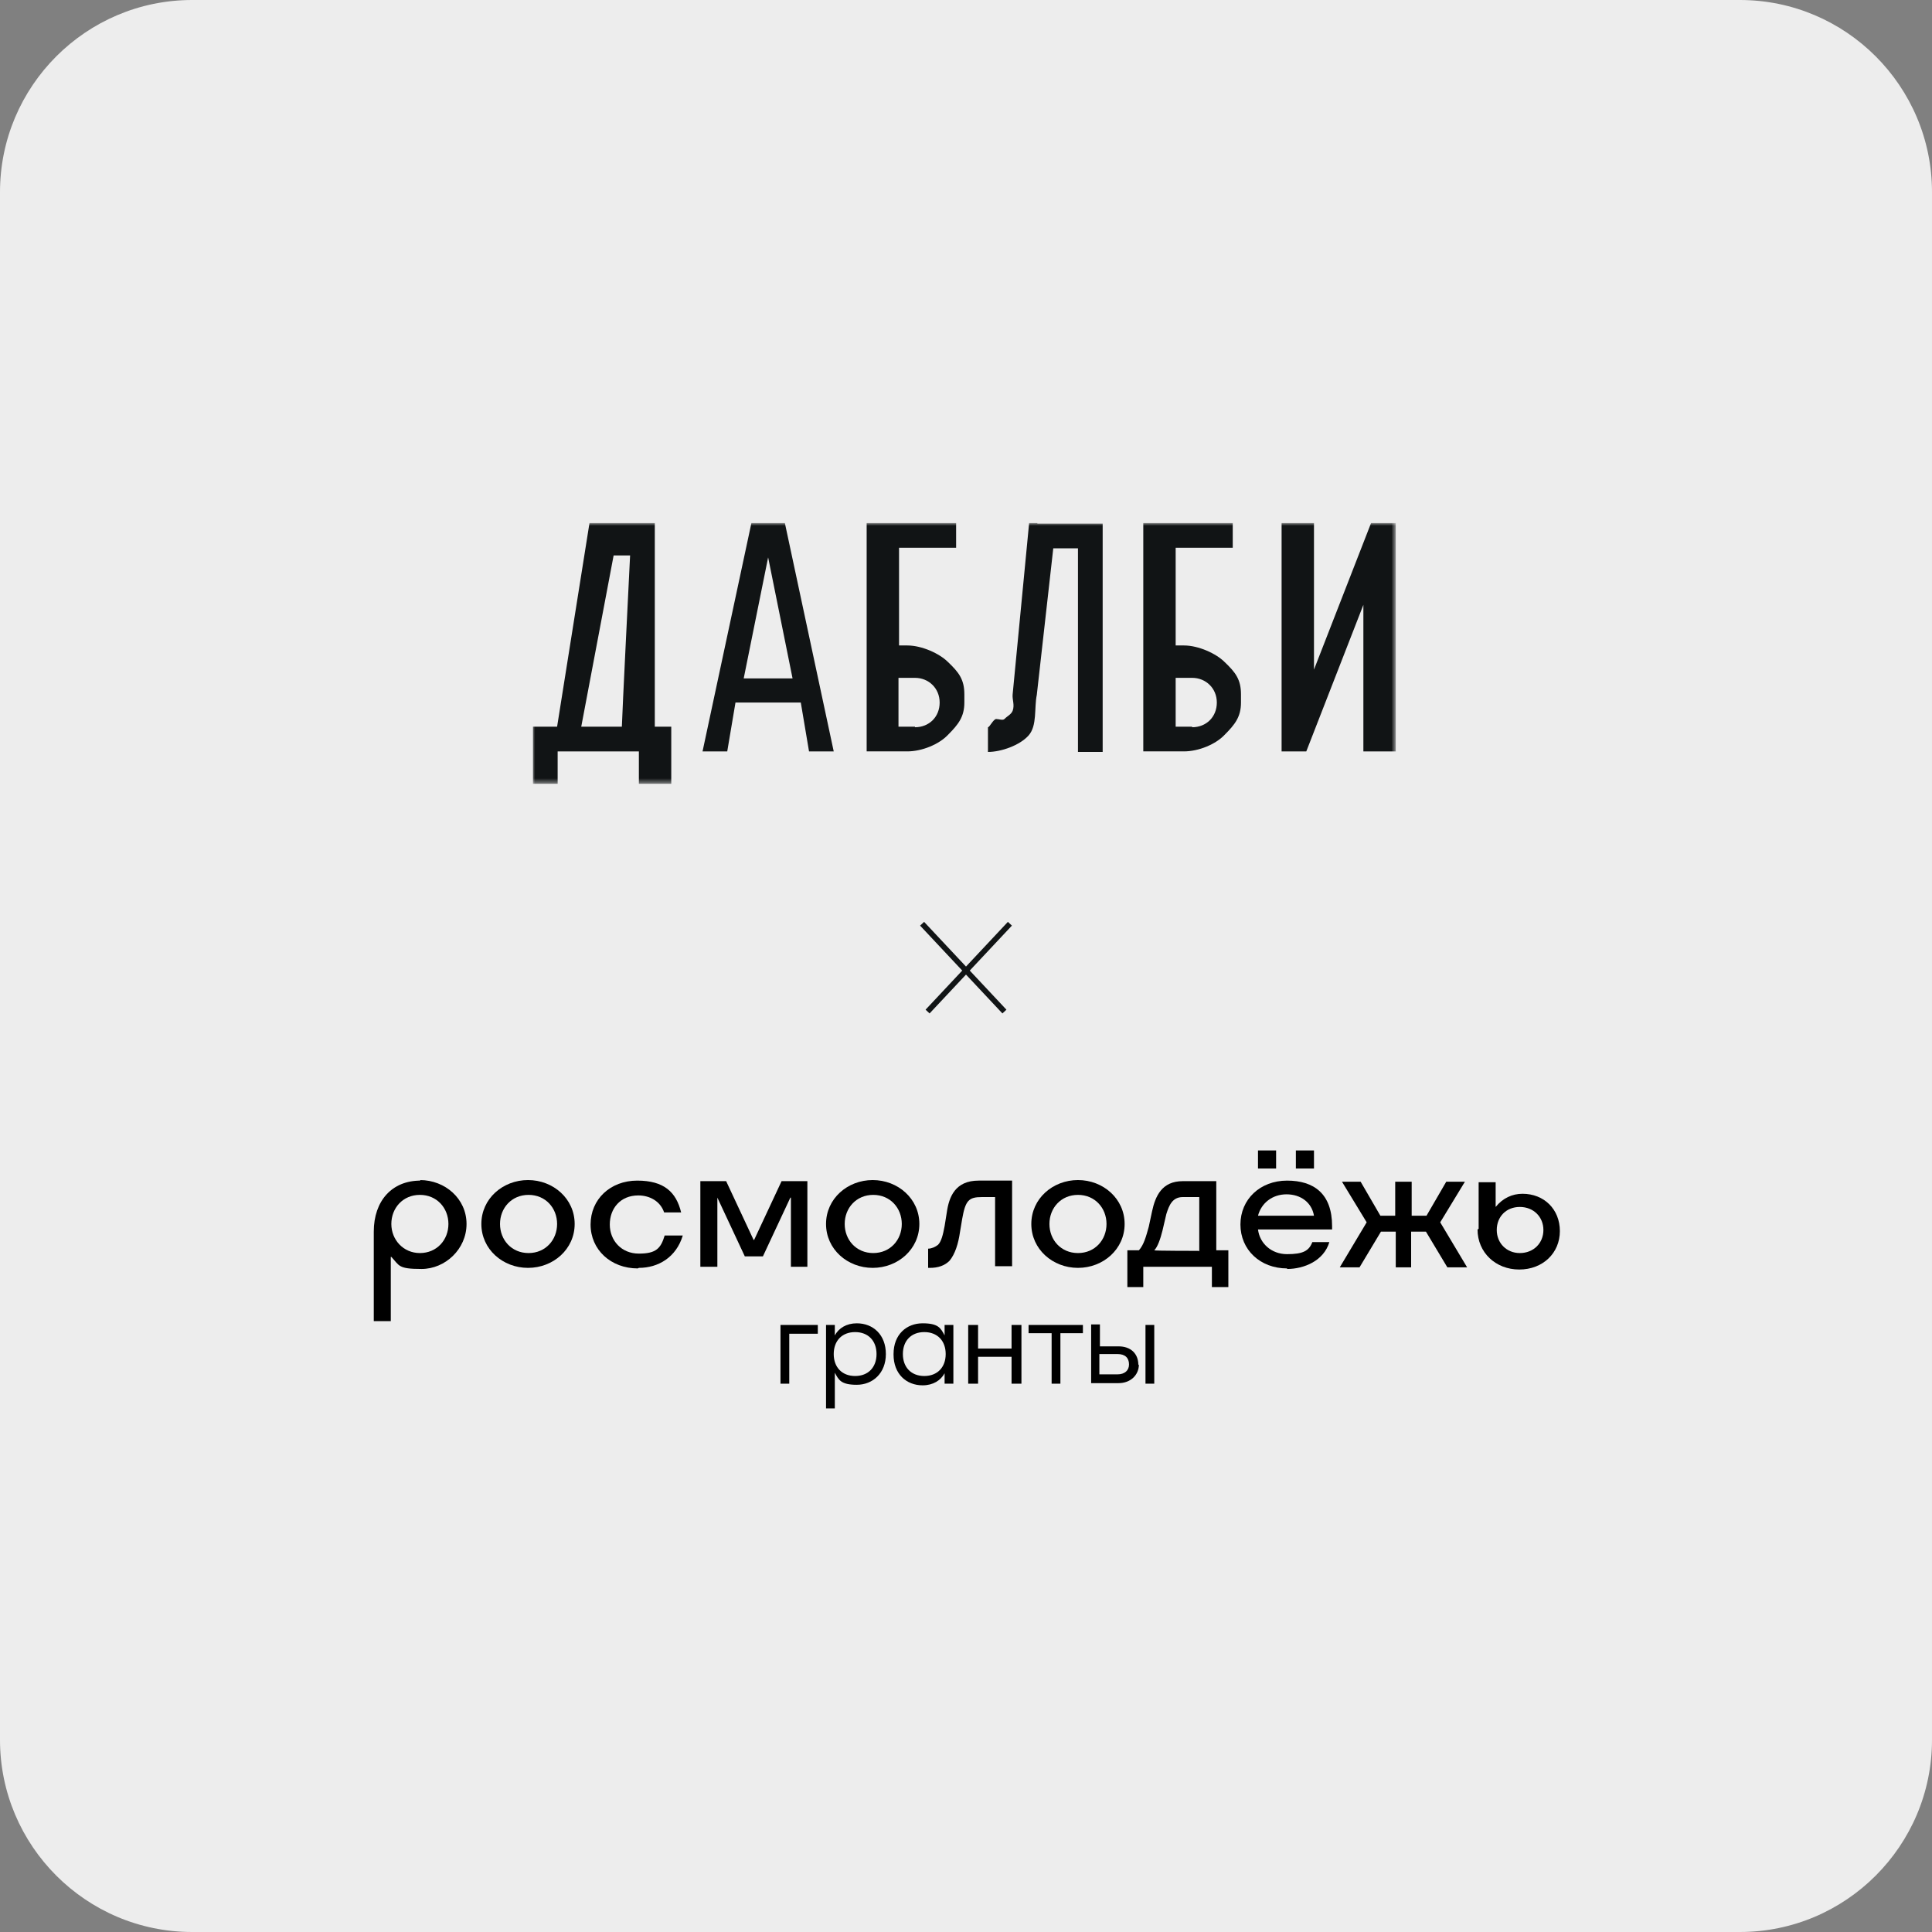 <?xml version="1.0" encoding="UTF-8"?>
<svg id="Layer_1" xmlns="http://www.w3.org/2000/svg" version="1.1" xmlns:xlink="http://www.w3.org/1999/xlink" viewBox="0 0 352 352">
  <rect x="0" y="0" width="352" height="352" fill="#808080" stroke="none"/>
  <!-- Generator: Adobe Illustrator 29.8.2, SVG Export Plug-In . SVG Version: 2.1.1 Build 3)  -->
  <defs>
    <style>
      .st0 {
        fill: #111415;
      }

      .st1 {
        fill: #fff;
      }

      .st2 {
        mask: url(#mask);
      }

      .st3 {
        fill: none;
        stroke: #111415;
      }

      .st4 {
        fill: #ededed;
      }
    </style>
    <mask id="mask" x="97" y="95.3" width="157.3" height="47.5" maskUnits="userSpaceOnUse">
      <g id="mask0_942_1008">
        <path class="st1" d="M254.3,95.3H97v47.5h157.3v-47.5Z"/>
      </g>
    </mask>
  </defs>
  <path class="st4" d="M317,0H35C15.7,0,0,15.7,0,35v282c0,19.3,15.7,35,35,35h282c19.3,0,35-15.7,35-35V35c0-19.3-15.7-35-35-35Z"/>
  <g>
    <path class="st3" d="M184,168.3l-15,16M168,168.3l15,16"/>
    <g class="st2">
      <g>
        <path class="st0" d="M97,132.4h4.5l5.9-37.1h11.9v37.1h3v10.4h-5.9v-5.9h-14.8v5.9h-4.5v-10.4ZM113.3,132.4c0-1.2,1.5-31.2,1.5-31.2h-3l-5.9,31.2h7.4Z"/>
        <path class="st0" d="M143,95.3l8.9,41.6h-4.5l-1.5-8.9h-11.9l-1.5,8.9h-4.5l8.9-41.6h5.9ZM140,101.3l-4.5,22.3h8.9l-4.5-22.3Z"/>
        <path class="st0" d="M252.8,95.3h1.5v41.6h-5.9v-26.7l-10.4,26.7h-4.5v-41.6h5.9v26.7l10.4-26.7h3Z"/>
        <path class="st0" d="M172.7,120.6c-1.5-1.5-4.7-3-7.4-3h-1.5v-17.8h10.4v-4.5h-16.3v41.6h7.4c2.7,0,5.8-1.3,7.4-3,1.9-1.9,3-3.3,3-5.9v-1.5c0-2.7-1-4-3-5.9ZM166.7,132.4h-3c.3,0-.4,0,0,0v-8.9h3c2.5,0,4.5,1.9,4.5,4.5s-1.9,4.5-4.5,4.5Z"/>
        <path class="st0" d="M223.1,120.6c-1.5-1.5-4.7-3-7.4-3h-1.5v-17.8h10.4v-4.5h-16.3v41.6h7.4c2.7,0,5.8-1.3,7.4-3,1.9-1.9,3-3.3,3-5.9v-1.5c0-2.7-1-4-3-5.9ZM217.2,132.4h-3c.3,0-.4,0,0,0v-8.9h3c2.5,0,4.5,1.9,4.5,4.5s-1.9,4.5-4.5,4.5Z"/>
        <path class="st0" d="M189,95.3h-1.5l-3,31.2c-.1,1,.4,1.9,0,3-.3.7-.9.9-1.5,1.5-.3.3-1,0-1.5,0s-1.2,1.5-1.5,1.5v4.5c2.4,0,5.8-1.2,7.4-3s1-5,1.5-7.4l3-26.7h4.5v37.1h4.5v-41.6h-11.9Z"/>
      </g>
    </g>
    <path d="M76.5,215c4.6,0,8.5,3.4,8.5,8s-3.9,8.2-8.2,8.2-4-.6-5.5-2.2h-.1v11.7h-3.1v-16.3c0-5.6,3.3-9.3,8.5-9.3ZM76.5,228.3c3.1,0,5.2-2.4,5.2-5.3s-2.1-5.3-5.2-5.3-5.2,2.4-5.2,5.3,2.2,5.3,5.2,5.3Z"/>
    <path d="M87.7,223c0-4.6,3.9-8,8.5-8s8.5,3.4,8.5,8-3.9,8-8.5,8-8.5-3.4-8.5-8ZM96.3,228.3c3.1,0,5.2-2.4,5.2-5.3s-2.1-5.3-5.2-5.3-5.2,2.4-5.2,5.3,2.1,5.3,5.2,5.3Z"/>
    <path d="M116.2,231.1c-4.9,0-8.6-3.4-8.6-8s3.6-8,8.5-8,7.1,2.1,8,5.8h-3.1c-.7-2.1-2.7-3.1-4.7-3.1-3.3,0-5.2,2.4-5.2,5.3s2.1,5.3,5.3,5.3,4-1,4.7-3.3h3.3c-1.2,4-4.5,5.9-8,5.9"/>
    <path d="M135.7,228.9l-5-10.7v12.6h-3.1v-15.6h4.7l5,10.7h.1l5-10.7h4.7v15.6h-3v-12.6h-.1l-5,10.7h-3.4Z"/>
    <path d="M150.5,223c0-4.6,3.9-8,8.5-8s8.5,3.4,8.5,8-3.9,8-8.5,8-8.5-3.4-8.5-8ZM159.1,228.3c3.1,0,5.2-2.4,5.2-5.3s-2.1-5.3-5.2-5.3-5.2,2.4-5.2,5.3,2.1,5.3,5.2,5.3Z"/>
    <path d="M169.1,230.8v-3.3c.6,0,1.3-.3,1.8-.7.6-.6.9-1.8,1.2-3.4l.4-2.5c.4-2.8,1.5-5.8,5.8-5.8h6.1v15.6h-3.1v-12.6h-2.4c-2.4,0-3,.6-3.6,4l-.4,2.4c-.3,2.1-.9,4-1.9,5.2-.9.9-2.1,1.3-3.6,1.3h-.3Z"/>
    <path d="M187.9,223c0-4.6,3.9-8,8.5-8s8.5,3.4,8.5,8-3.9,8-8.5,8-8.5-3.4-8.5-8ZM196.4,228.3c3.1,0,5.2-2.4,5.2-5.3s-2.1-5.3-5.2-5.3-5.2,2.4-5.2,5.3,2.1,5.3,5.2,5.3Z"/>
    <path d="M208.4,234.5h-3v-6.7h2.1c.9-1,1.3-2.5,1.8-4.3l.6-2.8c.6-2.8,1.8-5.5,5.6-5.5h6.1v12.6h2.2v6.7h-3v-3.7h-12.5v3.7ZM218.5,228v-9.9h-3c-1.9,0-2.5,1.5-3,3.1l-.7,3c-.4,1.6-.9,3-1.5,3.6,0,.1,8,.1,8,.1h.1Z"/>
    <path d="M234.5,231.1c-4.9,0-8.5-3.4-8.5-8s3.6-8,8.5-8,8.2,2.4,8.2,8.3v.6h-13.5c.3,2.5,2.4,4.5,5.3,4.5s4-.6,4.6-2.2h3.1c-1,3.4-4.6,4.9-7.7,4.9ZM229.2,209.6h3.3v3.3h-3.3v-3.3ZM239.4,221.5c-.4-2.4-2.4-3.9-5-3.9s-4.6,1.6-5.2,3.9h10.2ZM236.1,209.6h3.3v3.3h-3.3v-3.3Z"/>
    <path d="M257.2,215.3v6.2h2.7l3.6-6.2h3.4l-4.5,7.4,4.9,8.2h-3.6l-3.9-6.5h-2.7v6.5h-2.8v-6.5h-2.7l-3.9,6.5h-3.6l4.9-8.2-4.5-7.4h3.4l3.6,6.2h2.7v-6.2h2.8Z"/>
    <path d="M269.4,223.9v-8.5h3.1v4.5c1.3-1.6,3-2.4,4.9-2.4,3.9,0,6.8,2.8,6.8,6.8s-3.1,7-7.4,7-7.6-3.1-7.6-7.3M276.9,228.3c2.5,0,4.3-1.8,4.3-4.2s-1.8-4.2-4.3-4.2-4.2,1.8-4.2,4.2,1.8,4.2,4.2,4.2Z"/>
    <path d="M149,243h-5.2v9.1h-1.6v-10.7h6.8v1.6Z"/>
    <path d="M150.5,241.4h1.6v1.9c.7-1.3,2.1-2.2,4-2.2,3,0,5.3,2.1,5.3,5.6s-2.4,5.6-5.3,5.6-3.3-.9-4-2.2v6.5h-1.6v-15.3ZM159.7,246.7c0-2.4-1.5-4-3.9-4s-3.9,1.6-3.9,4,1.5,4,3.9,4,3.9-1.6,3.9-4Z"/>
    <path d="M162.8,246.7c0-3.6,2.4-5.6,5.3-5.6s3.3.9,4,2.2v-1.9h1.6v10.7h-1.6v-1.9c-.7,1.3-2.1,2.2-4,2.2-3,0-5.3-2.1-5.3-5.6ZM172.3,246.7c0-2.4-1.5-4-3.9-4s-3.9,1.6-3.9,4,1.5,4,3.9,4,3.9-1.6,3.9-4Z"/>
    <path d="M186.1,241.4v10.7h-1.8v-4.9h-6.1v4.9h-1.8v-10.7h1.8v4.3h6.1v-4.3h1.8Z"/>
    <path d="M197.4,242.9h-4.2v9.2h-1.6v-9.2h-4.2v-1.5h9.9v1.5Z"/>
    <path d="M207.5,248.6c0,1.9-1.5,3.4-3.7,3.4h-5v-10.7h1.6v4h3.4c2.2,0,3.6,1.3,3.6,3.4M205.7,248.6c0-1.2-.7-1.9-2.1-1.9h-3.3v3.7h3.3c1.3,0,2.1-.7,2.1-1.8ZM210.3,252.1h-1.6v-10.7h1.6v10.7Z"/>
  </g>
</svg>